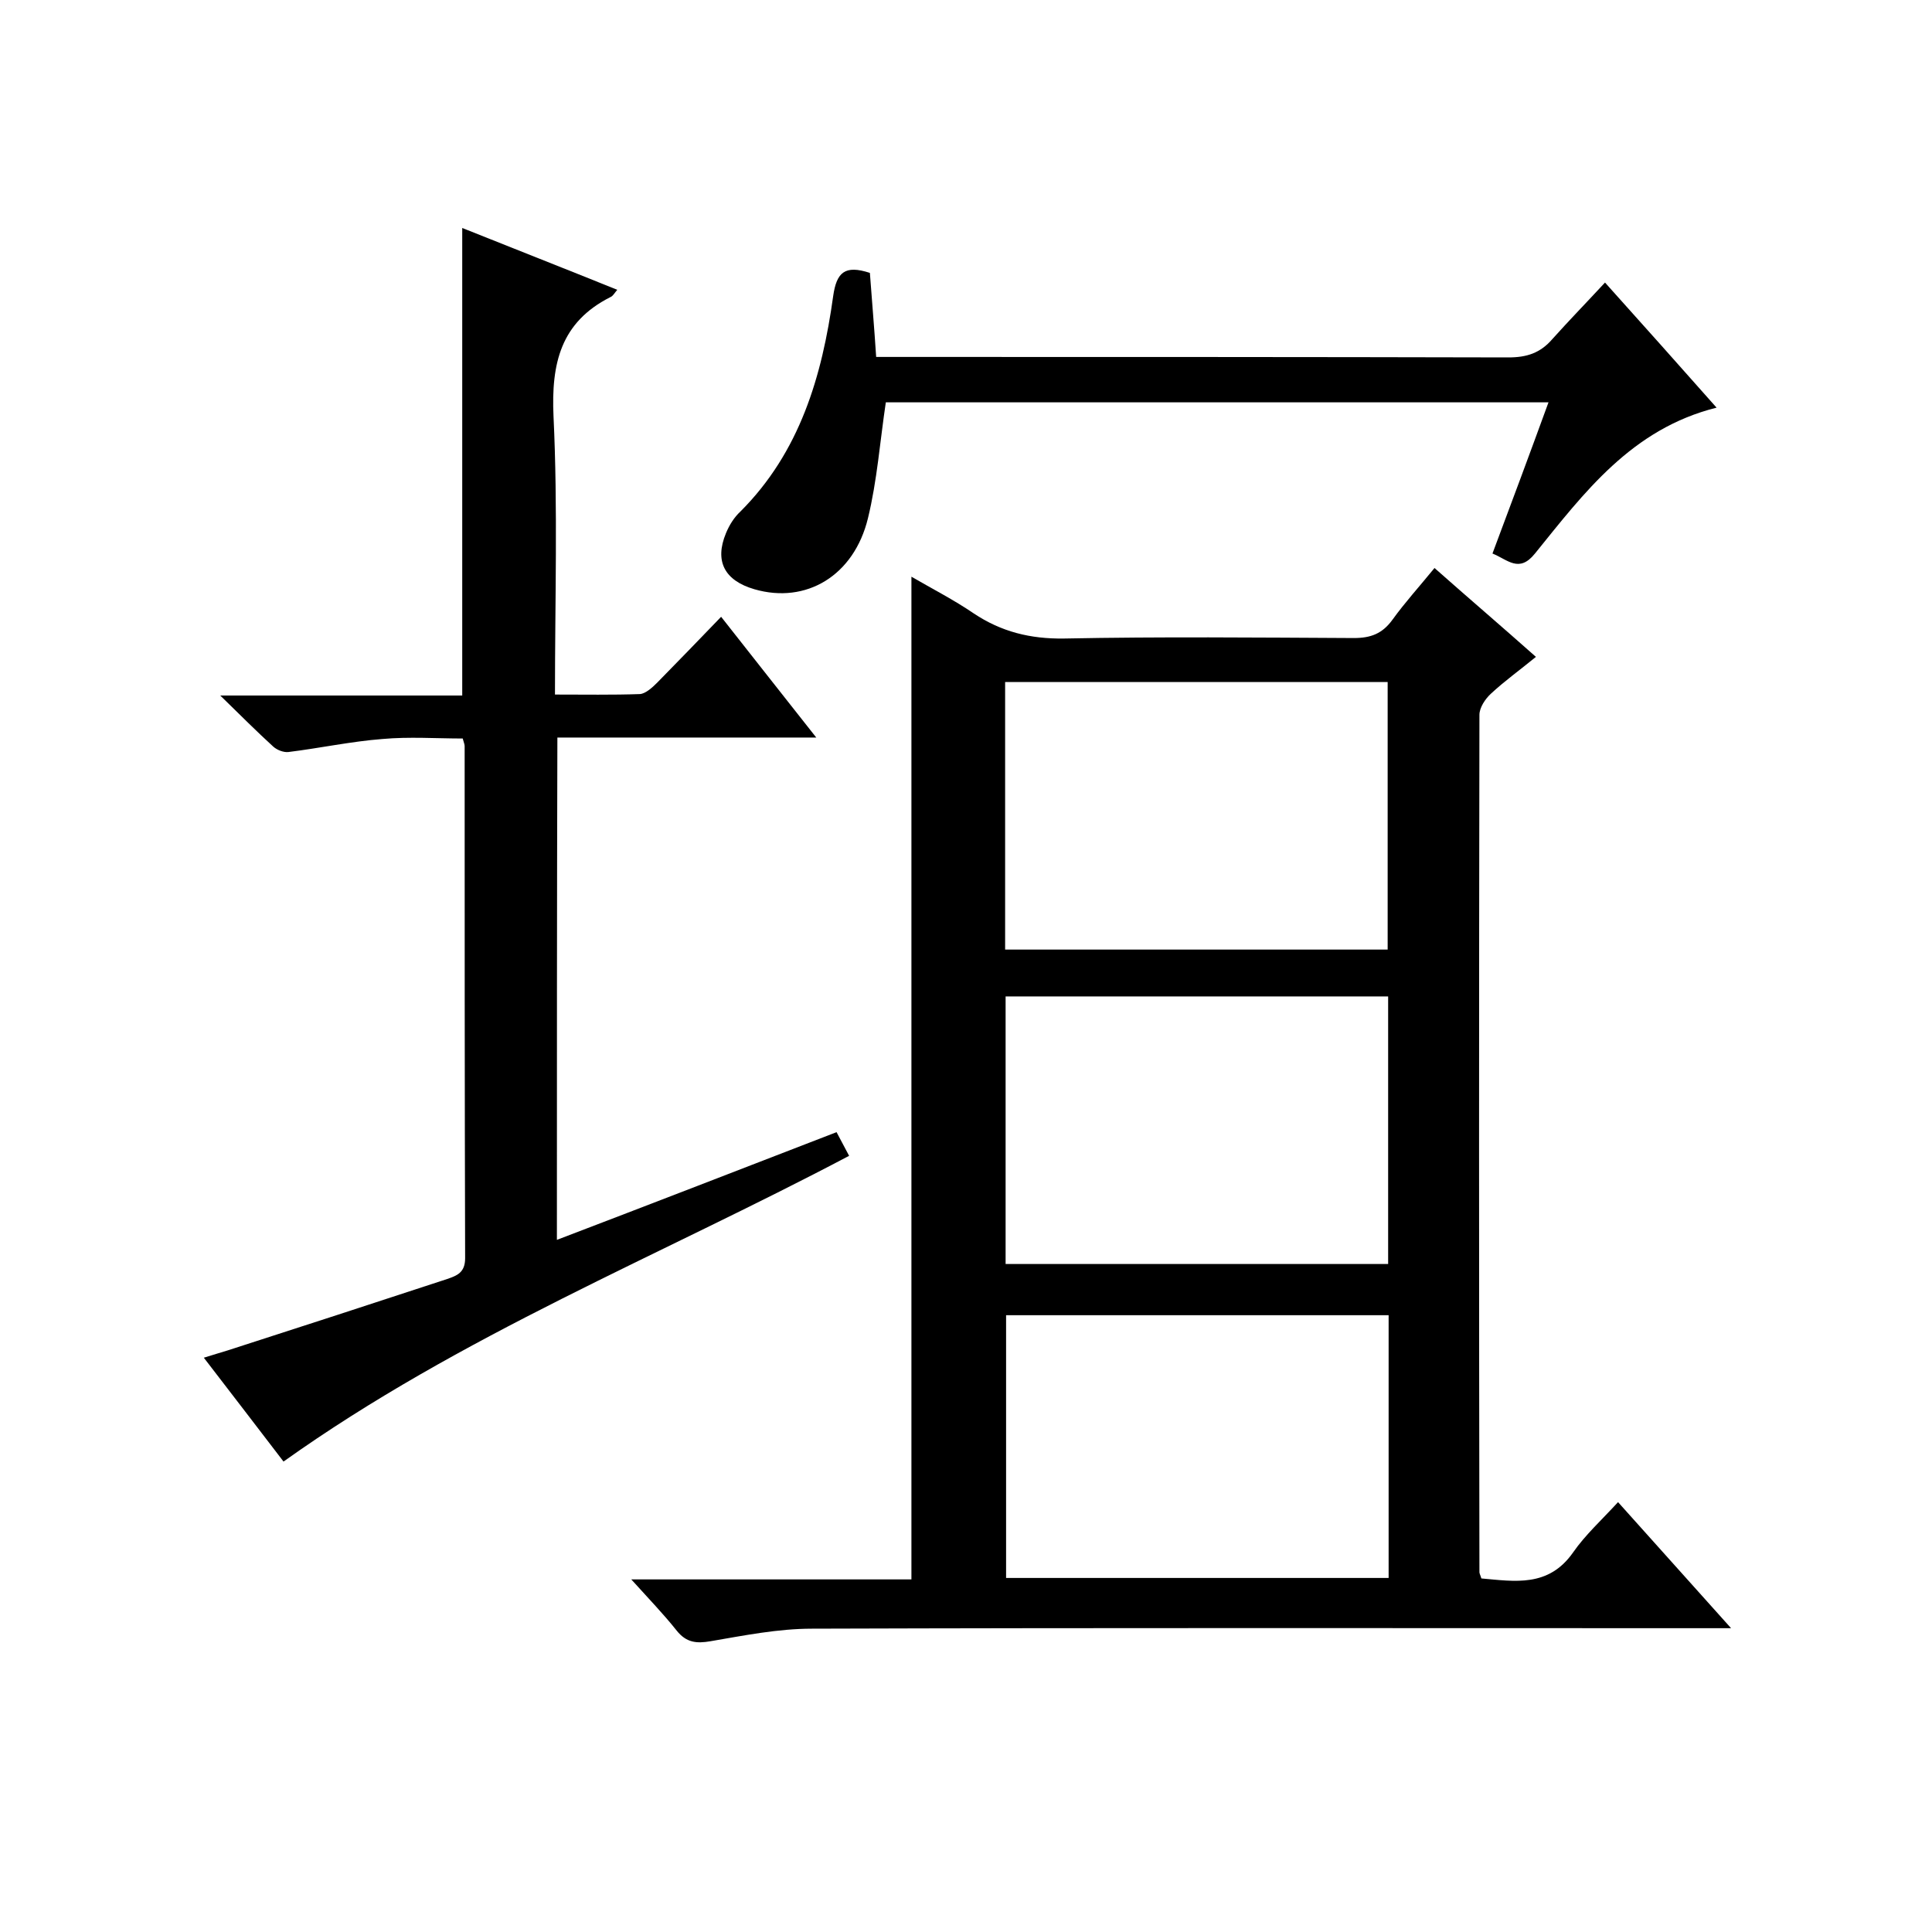 <svg enable-background="new 0 0 400 400" viewBox="0 0 400 400" xmlns="http://www.w3.org/2000/svg"><path d="m130.7 327h58c0-69.1 0-138 0-207.6 4.3 2.5 8.8 4.8 12.9 7.6 5.7 3.8 11.7 5.3 18.7 5.2 20-.4 40-.2 60-.1 3.5 0 5.9-.9 8-3.8 2.6-3.6 5.6-6.9 8.7-10.7 7 6.2 13.8 12 21 18.4-3.3 2.7-6.5 5-9.3 7.6-1.2 1.1-2.4 2.9-2.4 4.4-.1 59.2-.1 118.3 0 177.5 0 .3.2.6.4 1.3 6.9.6 13.9 1.9 19-5.4 2.5-3.6 5.9-6.7 9.3-10.4 8.1 9 15.3 17.1 23.4 26.1-2.8 0-4.6 0-6.3 0-61.3 0-122.7-.1-184 .1-7 0-14 1.4-21 2.6-2.9.5-5 .3-7-2.2-2.7-3.4-5.7-6.5-9.4-10.6zm77.4-130.4h79.2c0-18.7 0-37 0-55.4-26.6 0-52.8 0-79.2 0zm.1 65.1h79.2c0-18.7 0-37 0-55.4-26.6 0-52.8 0-79.2 0zm79.3 10.6c-26.8 0-53 0-79.2 0v54.4h79.2c0-18.3 0-36.2 0-54.4z"/><path d="m115.3 256.7c19.4-7.4 38.5-14.8 57.9-22.3 1 1.9 1.8 3.4 2.6 4.9-39.2 20.7-80.5 37.2-117.1 63.3-5.1-6.7-10.6-13.8-16.5-21.5 2-.6 3.5-1.1 4.9-1.5 15.2-4.9 30.3-9.8 45.5-14.8 2-.7 3.7-1.3 3.7-4.3-.1-35.3-.1-70.7-.1-106 0-.3-.1-.6-.4-1.6-5.4 0-11.1-.4-16.6.1-6.5.5-13 1.9-19.5 2.7-1 .1-2.3-.4-3.1-1.1-3.4-3.1-6.7-6.4-11-10.6h50.1c0-32.5 0-64.4 0-96.8 10.5 4.2 21.2 8.4 32.1 12.8-.6.7-.9 1.3-1.4 1.5-10.3 5.2-12.3 13.7-11.8 24.7.9 18.9.3 38 .3 57.6 6.1 0 11.9.1 17.6-.1 1.2-.1 2.6-1.4 3.6-2.4 4.3-4.4 8.6-8.8 13.2-13.6 6.7 8.5 12.9 16.4 19.7 25-18.4 0-35.8 0-53.6 0-.1 34.7-.1 69-.1 104z"/><path d="m332.3 58.5c8 8.9 15.3 17.1 23.1 25.9-17.6 4.4-27.4 17.6-37.6 30.2-3.3 4.1-5.6 1.3-8.8 0 3.9-10.4 7.7-20.6 11.6-31.3-46.1 0-91.7 0-137.2 0-1.2 8-1.8 16.2-3.7 24-2.9 11.9-12.8 17.8-23.5 14.7-6.2-1.8-8.3-5.8-5.9-11.6.7-1.7 1.7-3.3 3-4.5 12.3-12.3 16.9-28 19.2-44.6.7-4.9 2.4-6.5 7.6-4.8.4 5.5.9 11.2 1.3 17.4h6c41.6 0 83.3 0 124.9.1 3.8 0 6.6-.9 9.1-3.8 3.5-3.9 7.1-7.6 10.9-11.7z"/></svg>